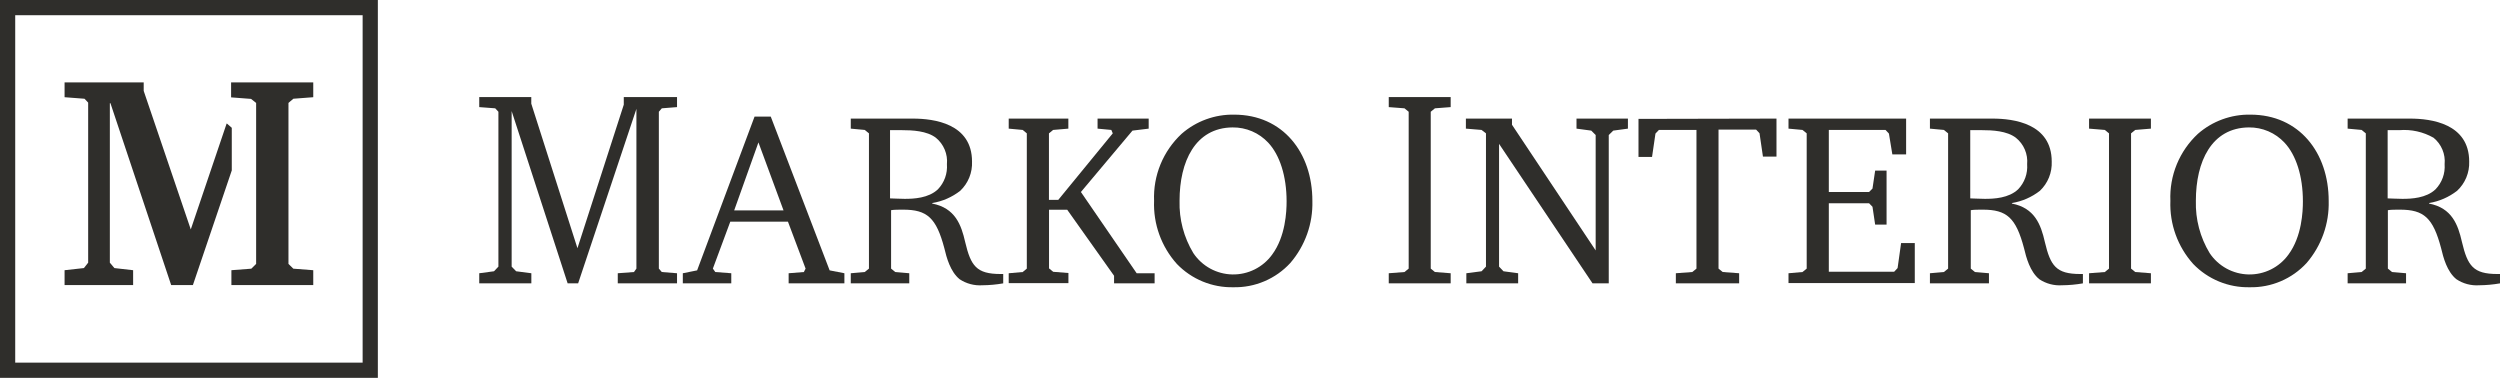 <?xml version="1.0" encoding="UTF-8"?> <svg xmlns="http://www.w3.org/2000/svg" width="244" height="37" viewBox="0 0 244 37" fill="none"><path d="M46.774 26.669L48.215 26.476L48.645 26.023V10.907L48.334 10.572L46.774 10.454V9.474H51.853V10.12L56.359 24.226L60.881 10.216V9.474H66.078V10.454L64.593 10.572L64.304 10.907V26.216L64.593 26.55L66.078 26.669V27.656H60.294V26.669L61.876 26.55L62.114 26.216V10.624L56.426 27.656H55.402L49.937 10.84V26.023L50.375 26.476L51.86 26.669V27.656H46.774V26.669Z" fill="#2F2E2B"></path><path d="M75.226 11.382L80.972 26.387L82.413 26.669V27.656H76.971V26.669L78.456 26.55L78.626 26.216L76.904 21.635H71.276L69.576 26.216L69.813 26.55L71.373 26.669V27.656H66.643V26.669L68.039 26.387L73.644 11.382H75.226ZM71.655 20.536H76.473L74.023 13.899L71.655 20.536Z" fill="#2F2E2B"></path><path d="M89.094 11.575C91.158 11.575 94.87 12.057 94.87 15.77C94.893 16.299 94.802 16.828 94.604 17.32C94.405 17.812 94.104 18.255 93.719 18.621C92.923 19.242 91.984 19.653 90.987 19.816V19.868C93.214 20.299 93.816 21.924 94.202 23.625C94.751 25.949 95.301 26.743 97.654 26.743H97.914V27.656C97.243 27.775 96.562 27.837 95.88 27.842C95.092 27.895 94.309 27.686 93.653 27.248C92.747 26.506 92.383 25.139 92.168 24.226C91.381 21.256 90.49 20.462 88.144 20.462C87.735 20.462 87.23 20.462 86.97 20.514V26.216L87.379 26.55L88.745 26.669V27.656H83.035V26.669L84.401 26.55L84.81 26.216V13.015L84.401 12.681L83.035 12.555V11.575H89.094ZM86.867 19.363C87.156 19.363 87.705 19.408 88.299 19.408C89.19 19.408 90.623 19.341 91.537 18.48C91.848 18.156 92.087 17.771 92.24 17.349C92.392 16.927 92.453 16.477 92.42 16.029C92.467 15.543 92.393 15.053 92.205 14.603C92.017 14.152 91.722 13.755 91.344 13.446C90.46 12.77 89.042 12.703 88.017 12.703H86.867V19.363Z" fill="#2F2E2B"></path><path d="M98.45 26.669L99.816 26.55L100.217 26.216V13.015L99.816 12.681L98.45 12.555V11.575H104.271V12.555L102.786 12.681L102.377 13.015V19.504H103.29L108.606 13.015L108.465 12.681L107.122 12.555V11.575H112.111V12.555L110.529 12.748L105.496 18.739L110.938 26.669H112.69V27.656H108.733V26.914L104.159 20.469H102.385V26.194L102.793 26.528L104.278 26.646V27.634H98.45V26.669Z" fill="#2F2E2B"></path><path d="M128.088 19.601C128.152 21.82 127.384 23.984 125.935 25.667C125.23 26.434 124.369 27.042 123.41 27.45C122.451 27.859 121.416 28.058 120.374 28.035C119.349 28.057 118.33 27.867 117.382 27.476C116.434 27.085 115.577 26.502 114.865 25.763C113.349 24.077 112.55 21.866 112.638 19.601C112.588 18.381 112.802 17.165 113.266 16.036C113.73 14.907 114.433 13.892 115.326 13.06C116.742 11.822 118.568 11.155 120.449 11.189C125.215 11.189 128.088 14.908 128.088 19.601ZM115.125 19.601C115.074 21.395 115.54 23.166 116.469 24.701C116.888 25.33 117.454 25.848 118.117 26.211C118.78 26.574 119.521 26.771 120.276 26.786C121.032 26.8 121.78 26.632 122.456 26.295C123.133 25.958 123.718 25.462 124.161 24.85C125.475 23.075 125.572 20.633 125.572 19.653C125.572 17.18 124.903 15.124 123.775 13.921C123.331 13.445 122.792 13.068 122.194 12.812C121.596 12.556 120.951 12.428 120.3 12.436C116.64 12.466 115.125 15.792 115.125 19.578V19.601Z" fill="#2F2E2B"></path><path d="M135.542 26.669L137.079 26.55L137.487 26.216V10.907L137.079 10.572L135.542 10.454V9.474H141.586V10.454L140.049 10.572L139.64 10.907V26.216L140.049 26.55L141.586 26.669V27.656H135.542V26.669Z" fill="#2F2E2B"></path><path d="M143.115 26.669L144.6 26.476L145.031 26.023V13.015L144.6 12.681L143.071 12.555V11.575H147.57V12.176L155.737 24.441V13.178L155.306 12.748L153.866 12.555V11.575H158.885V12.555L157.452 12.748L157.014 13.178V27.656H155.432L146.308 14.04V26.023L146.738 26.476L148.171 26.669V27.656H143.115V26.669Z" fill="#2F2E2B"></path><path d="M173.385 11.575V15.287H172.064L171.73 13.008L171.396 12.651H167.728V26.216L168.136 26.55L169.74 26.669V27.656H163.563V26.669L165.166 26.55L165.575 26.216V12.681H161.907L161.573 13.037L161.239 15.317H159.917V11.604L173.385 11.575Z" fill="#2F2E2B"></path><path d="M174.558 26.669L175.924 26.55L176.333 26.216V13.015L175.924 12.681L174.558 12.555V11.575H186.037V15.072H184.693L184.359 13.037L184.025 12.681H178.493V18.739H182.421L182.755 18.405L183.015 16.653H184.129V21.924H183.015L182.755 20.18L182.421 19.838H178.493V26.52H184.871L185.205 26.164L185.547 23.721H186.883V27.627H174.558V26.669Z" fill="#2F2E2B"></path><path d="M194.471 11.575C196.535 11.575 200.248 12.057 200.248 15.77C200.27 16.299 200.18 16.828 199.981 17.32C199.783 17.812 199.481 18.255 199.097 18.621C198.3 19.242 197.361 19.653 196.365 19.816V19.868C198.592 20.299 199.193 21.924 199.579 23.625C200.129 25.949 200.678 26.743 203.032 26.743H203.292V27.656C202.62 27.775 201.939 27.837 201.257 27.842C200.47 27.895 199.687 27.686 199.03 27.248C198.124 26.506 197.76 25.139 197.545 24.226C196.758 21.256 195.867 20.462 193.521 20.462C193.113 20.462 192.608 20.462 192.348 20.514V26.216L192.756 26.55L194.122 26.669V27.656H188.361V26.669L189.727 26.55L190.135 26.216V13.015L189.727 12.681L188.361 12.555V11.575H194.471ZM192.296 19.363C192.585 19.363 193.135 19.408 193.729 19.408C194.62 19.408 196.053 19.341 196.966 18.48C197.277 18.156 197.517 17.771 197.669 17.349C197.821 16.927 197.883 16.477 197.849 16.029C197.894 15.541 197.816 15.05 197.625 14.6C197.433 14.149 197.133 13.752 196.751 13.446C195.867 12.77 194.449 12.703 193.424 12.703H192.296V19.363Z" fill="#2F2E2B"></path><path d="M203.893 26.669L205.43 26.55L205.838 26.216V13.015L205.43 12.681L203.893 12.555V11.575H209.929V12.555L208.4 12.681L207.991 13.015V26.216L208.4 26.55L209.929 26.669V27.656H203.893V26.669Z" fill="#2F2E2B"></path><path d="M227.28 19.601C227.343 21.82 226.575 23.984 225.127 25.667C224.421 26.434 223.561 27.042 222.602 27.45C221.643 27.859 220.608 28.058 219.566 28.035C218.541 28.057 217.522 27.867 216.574 27.476C215.625 27.085 214.768 26.502 214.057 25.763C212.541 24.077 211.742 21.866 211.83 19.601C211.778 18.381 211.991 17.165 212.455 16.035C212.919 14.906 213.623 13.891 214.517 13.06C215.933 11.822 217.759 11.155 219.64 11.189C224.407 11.189 227.28 14.908 227.28 19.601ZM214.317 19.601C214.265 21.395 214.732 23.166 215.661 24.701C216.08 25.33 216.645 25.848 217.308 26.211C217.971 26.574 218.712 26.771 219.468 26.786C220.223 26.8 220.971 26.632 221.648 26.295C222.324 25.958 222.909 25.462 223.352 24.85C224.667 23.075 224.763 20.633 224.763 19.653C224.763 17.18 224.095 15.124 222.966 13.921C222.522 13.445 221.984 13.068 221.386 12.812C220.787 12.556 220.142 12.428 219.492 12.436C215.831 12.466 214.317 15.792 214.317 19.578V19.601Z" fill="#2F2E2B"></path><path d="M235.217 11.575C237.273 11.575 240.993 12.057 240.993 15.77C241.012 16.302 240.917 16.832 240.713 17.324C240.509 17.816 240.202 18.258 239.813 18.621C239.015 19.239 238.076 19.65 237.08 19.816V19.868C239.308 20.299 239.902 21.924 240.288 23.625C240.837 25.949 241.394 26.743 243.74 26.743H244V27.656C243.328 27.775 242.648 27.837 241.966 27.842C241.178 27.896 240.394 27.687 239.738 27.248C238.825 26.506 238.469 25.139 238.253 24.226C237.466 21.256 236.575 20.462 234.229 20.462C233.821 20.462 233.324 20.462 233.056 20.514V26.216L233.465 26.55L234.831 26.669V27.656H229.129V26.669L230.495 26.55L230.903 26.216V13.015L230.495 12.681L229.129 12.555V11.575H235.217ZM233.034 19.363C233.324 19.363 233.873 19.408 234.474 19.408C235.358 19.408 236.798 19.341 237.704 18.48C238.017 18.157 238.259 17.772 238.412 17.35C238.566 16.928 238.628 16.478 238.595 16.029C238.642 15.543 238.568 15.053 238.38 14.603C238.192 14.152 237.896 13.755 237.518 13.446C236.507 12.868 235.345 12.609 234.185 12.703H233.034V19.363Z" fill="#2F2E2B"></path><path d="M36.878 36.878H0V0H36.878V36.878ZM1.485 35.393H35.393V1.485H1.485V35.393Z" fill="#2F2E2B"></path><path d="M22.622 12.473L22.155 12.065H22.117L18.62 22.392L14.025 8.872V8.041H6.303V9.488L8.248 9.637L8.605 10.015V25.637L8.189 26.164L6.303 26.372V27.82H12.993V26.372L11.166 26.164L10.721 25.637V10.075H10.78L16.705 27.82H18.828L22.622 16.631V12.473Z" fill="#2F2E2B"></path><path d="M22.585 26.372L24.53 26.223L24.998 25.756V10.045L24.501 9.652L22.555 9.503V8.041H30.574V9.488L28.629 9.637L28.154 10.045V25.756L28.629 26.223L30.574 26.372V27.82H22.585V26.372Z" fill="#2F2E2B"></path></svg> 